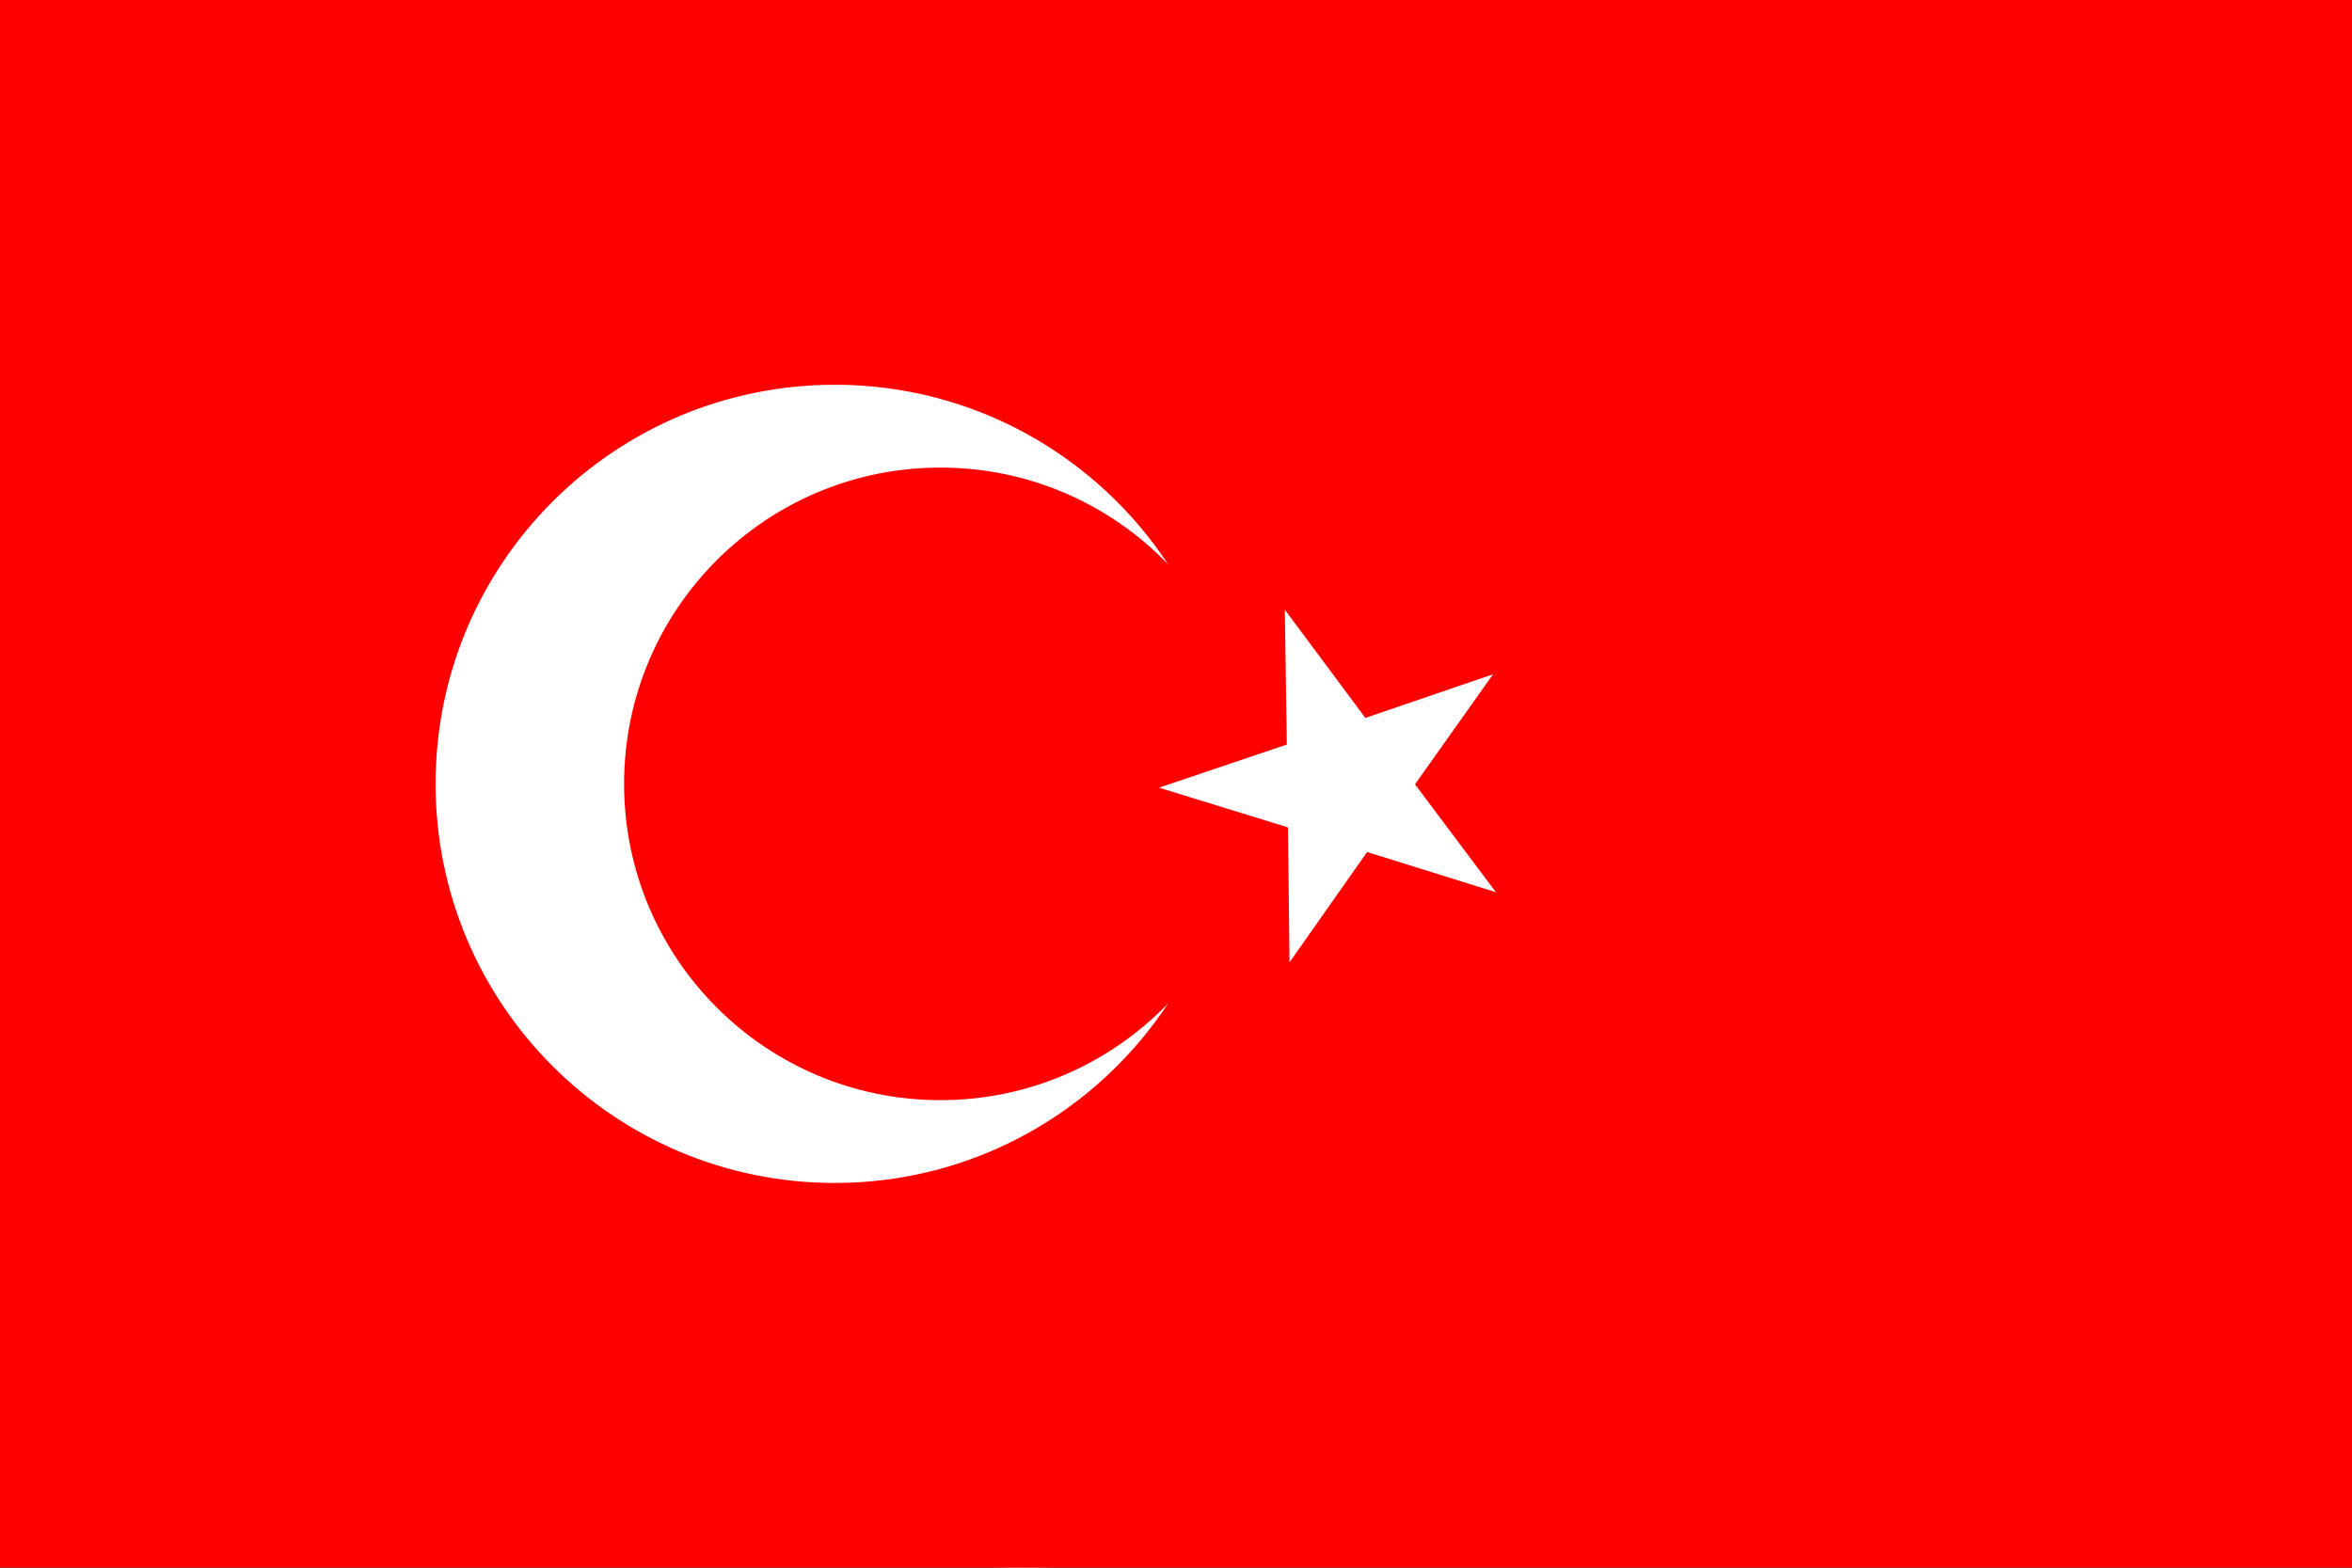 <svg id="Ebene_1" xmlns="http://www.w3.org/2000/svg" xmlns:xlink="http://www.w3.org/1999/xlink" version="1.1" viewBox="13.2 185 1695 1130.03">
  <rect x="13.2" y="185" width="1695" height="1130.03" fill="#333333" stroke="none"/>
  <!-- Generator: Adobe Illustrator 29.8.2, SVG Export Plug-In . SVG Version: 2.1.1 Build 3)  -->
  <g id="Türkei">
    <circle cx="750" cy="750" r="565" transform="translate(-310.66 750) rotate(-45)" fill="#fff"/>
    <g clip-path="url(#clippath)">
      <g>
        <rect x="13.22" y="185" width="1694.98" height="1130.01" fill="red"/>
        <g>
          <polygon points="939.11 624.45 997.17 702.47 1089.19 671.02 1032.93 750.34 1091.27 828.11 998.43 799.14 942.51 878.66 941.39 781.4 848.45 752.76 940.57 721.66 939.11 624.45" fill="#fff" fill-rule="evenodd"/>
          <path d="M614.78,462.33c100.41,0,188.79,51.46,240.25,129.43-41.46-42.98-99.65-69.73-164.09-69.73-125.91,0-227.98,102.07-227.98,227.98s102.07,227.98,227.98,227.98c64.44,0,122.63-26.75,164.09-69.73-51.46,77.97-139.84,129.43-240.25,129.43-158.87,0-287.67-128.8-287.67-287.68s128.8-287.67,287.67-287.67Z" fill="#fff" fill-rule="evenodd"/>
        </g>
      </g>
    </g>
  </g>
</svg>
